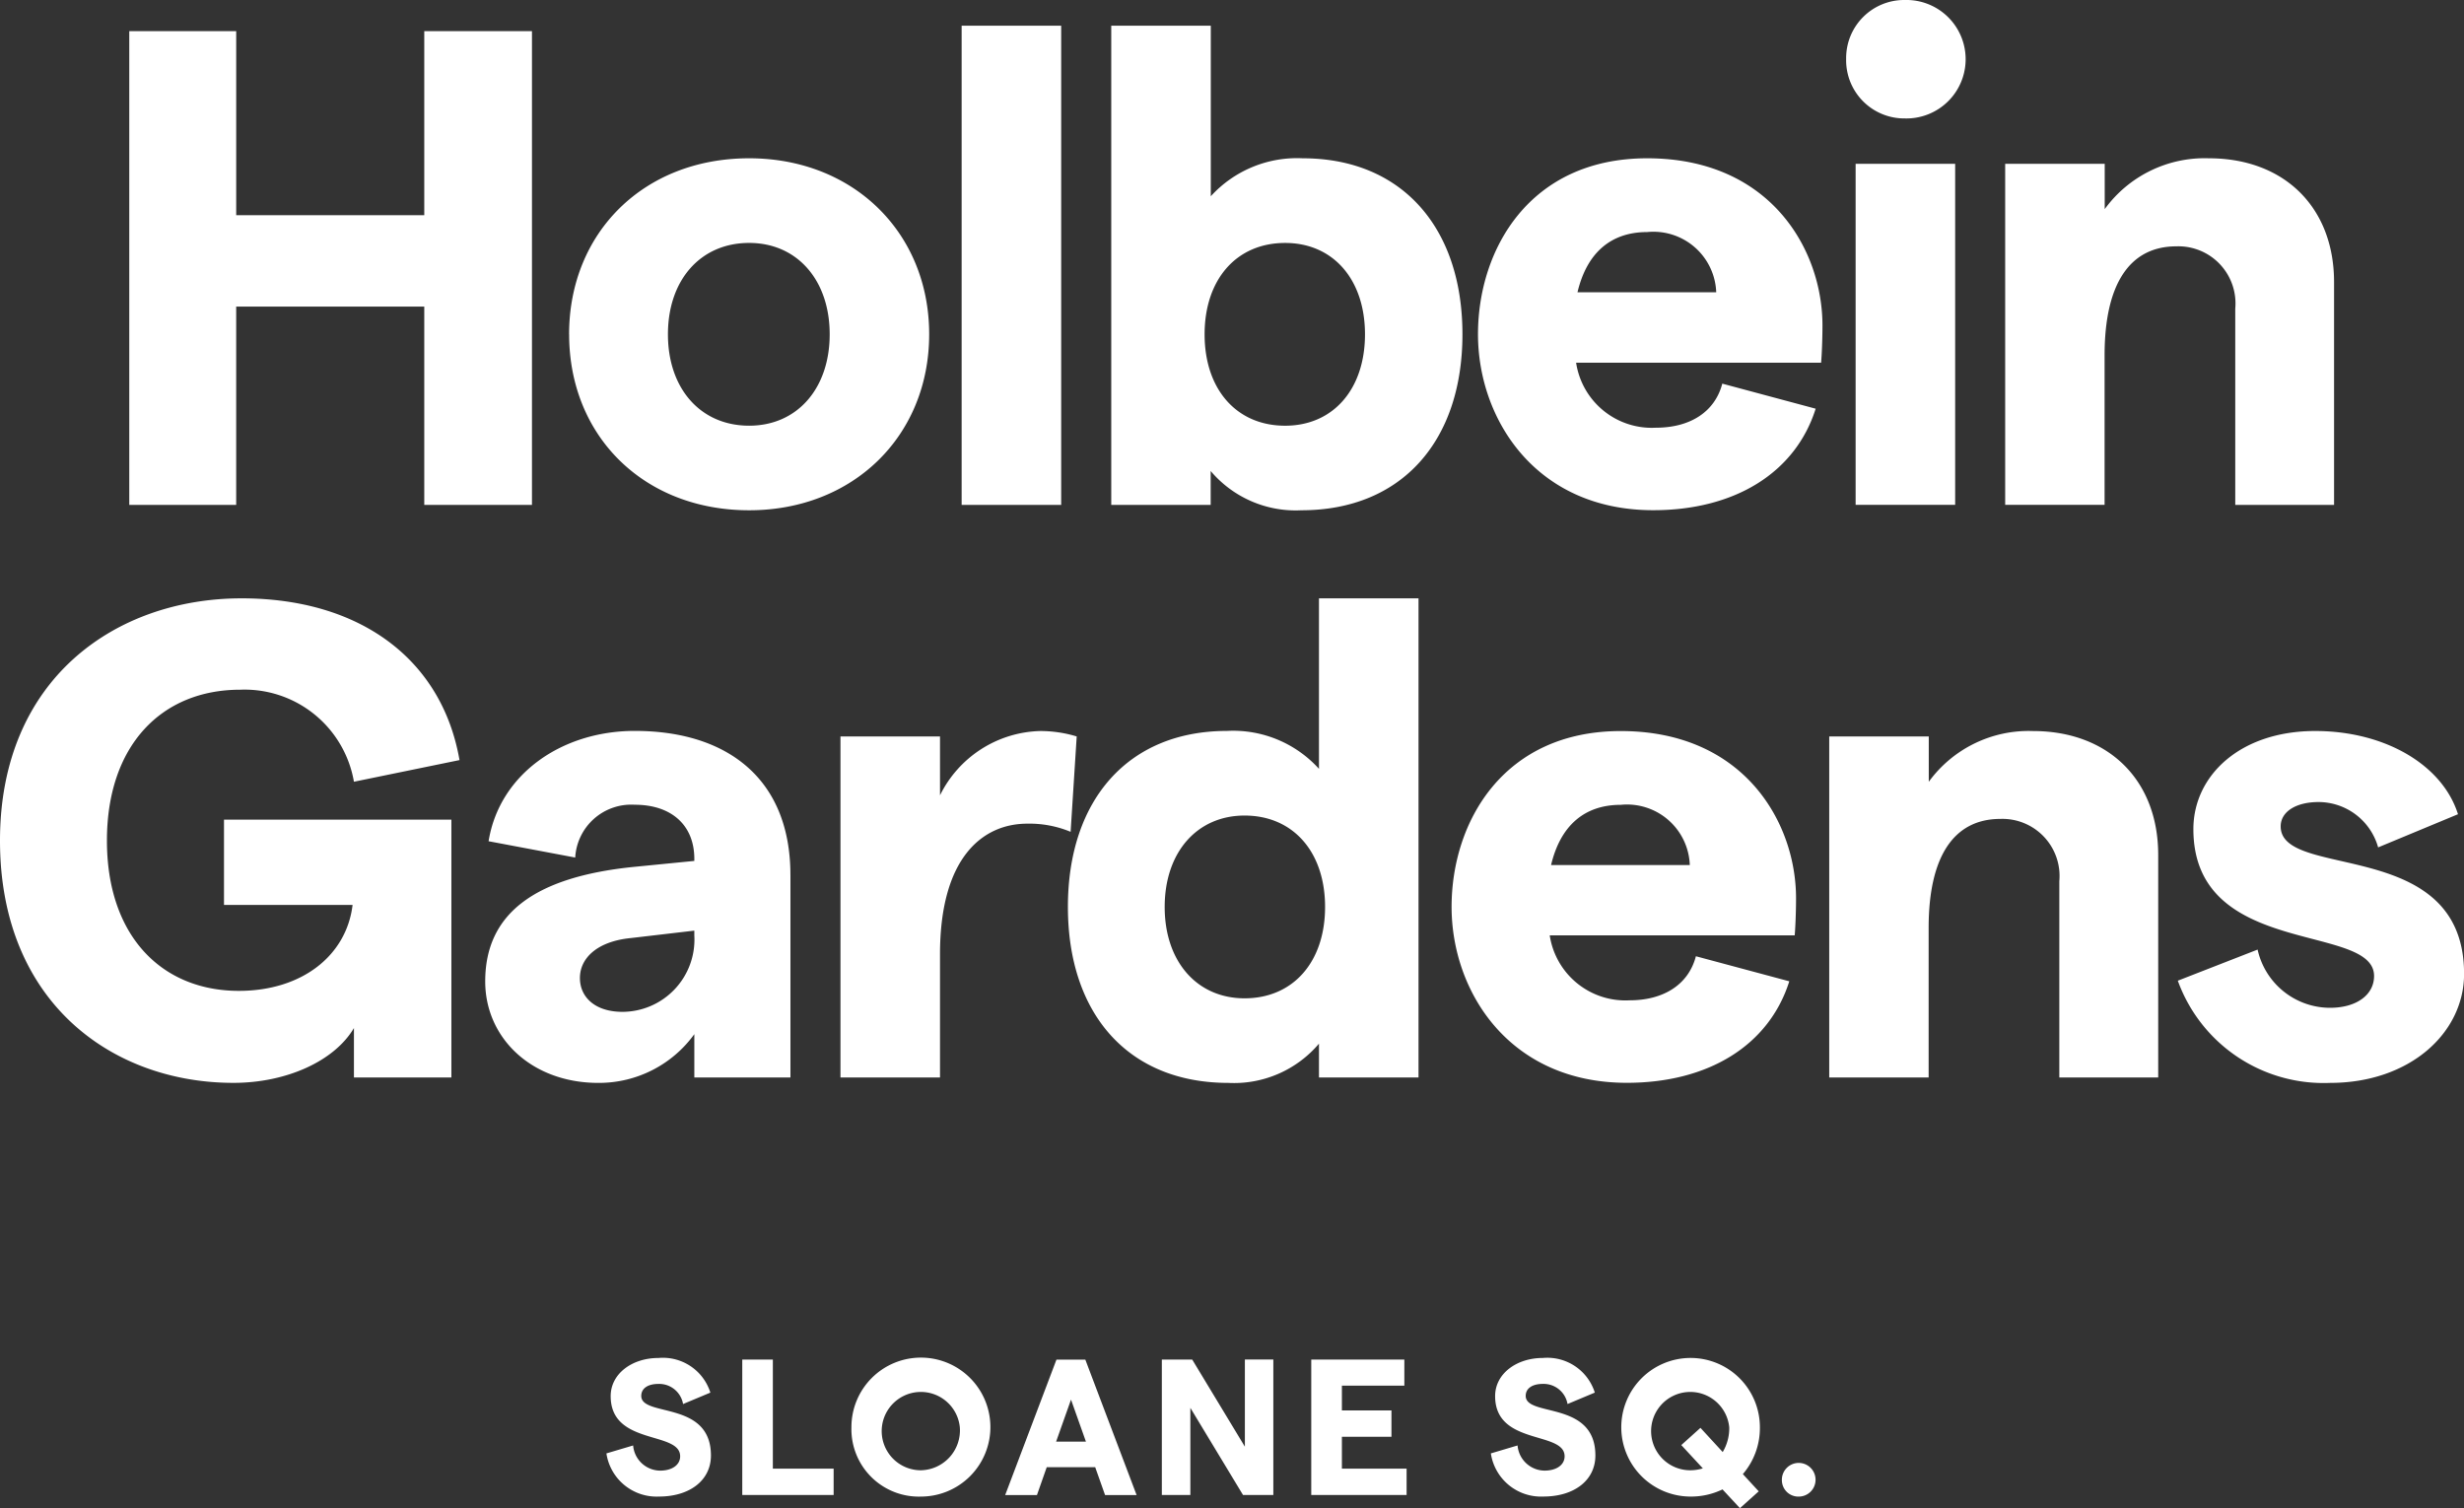 <svg id="Group_716" data-name="Group 716" xmlns="http://www.w3.org/2000/svg" xmlns:xlink="http://www.w3.org/1999/xlink" width="151" height="92.422" viewBox="0 0 151 92.422">
  <rect x="0" y="0" width="151" height="92.422" fill="#333333" stroke="none"/>
  <defs>
    <clipPath id="clip-path">
      <rect id="Rectangle_306" data-name="Rectangle 306" width="151" height="92.423" fill="#fff"/>
    </clipPath>
  </defs>
  <g id="Group_715" data-name="Group 715" clip-path="url(#clip-path)">
    <path id="Path_14355" data-name="Path 14355" d="M26,1.908H32.6V30.939H26V18.787H14.474V30.939H7.922V1.908h6.553V13.188H26Zm8.875,18.58C34.878,14.267,39.44,9.7,45.91,9.7c6.387,0,11.032,4.562,11.032,10.783S52.3,31.27,45.91,31.27c-6.47,0-11.032-4.562-11.032-10.783m15.967,0c0-3.318-1.991-5.6-4.935-5.6-2.986,0-4.977,2.281-4.977,5.6s1.991,5.6,4.977,5.6c2.945,0,4.935-2.281,4.935-5.6M58.932,1.576h6.1V30.939h-6.1ZM74.193,28.865v2.074H68.1V1.576h6.1V12.027A7.149,7.149,0,0,1,79.834,9.7c6.055,0,9.788,4.23,9.788,10.783S85.889,31.27,79.751,31.27a6.82,6.82,0,0,1-5.557-2.405m9.456-8.377c0-3.359-1.949-5.6-4.894-5.6-2.986,0-4.935,2.24-4.935,5.6s1.949,5.6,4.935,5.6c2.945,0,4.894-2.24,4.894-5.6M111.6,22.229H96.588a4.69,4.69,0,0,0,4.894,3.981c2.074,0,3.608-.954,4.064-2.7l5.723,1.535c-1.244,3.94-4.977,6.221-9.953,6.221-7.216,0-10.741-5.6-10.741-10.783S93.727,9.7,100.943,9.7c7.548,0,10.742,5.6,10.742,10.244,0,.83-.041,1.825-.083,2.281m-6.428-4.313a3.85,3.85,0,0,0-4.23-3.691c-2.2,0-3.691,1.244-4.272,3.691Zm7.962-14.308A3.559,3.559,0,0,1,116.744,0a3.63,3.63,0,1,1,0,7.258,3.568,3.568,0,0,1-3.608-3.649m.581,6.428h6.1v20.9h-6.1Zm9.165,20.9v-20.9h6.1v2.779A7.572,7.572,0,0,1,135.365,9.7c4.6,0,7.672,2.986,7.672,7.59V30.939h-6.055V18.912a3.5,3.5,0,0,0-3.608-3.816c-2.9,0-4.4,2.364-4.4,6.677v9.165ZM0,51.514C0,41.6,7.092,36.667,14.806,36.667c7.258,0,12.276,3.733,13.354,9.912l-6.47,1.327a6.8,6.8,0,0,0-6.967-5.64c-4.811,0-8.17,3.4-8.17,9.248s3.36,9.207,8.087,9.207c3.857,0,6.594-2.157,6.967-5.267h-7.88V50.229H27.662v15.8H21.69V63c-1.2,2.032-4.147,3.359-7.382,3.359C6.884,66.361,0,61.426,0,51.514m48.44,2.115v12.4H42.55V63.375a7.208,7.208,0,0,1-5.889,2.986c-4.064,0-6.926-2.737-6.926-6.221,0-4.147,3.027-6.387,9.041-7.009l3.774-.373v-.124c0-2.074-1.41-3.318-3.65-3.318a3.439,3.439,0,0,0-3.649,3.235l-5.309-1c.664-4.106,4.479-6.76,8.958-6.76,5.682,0,9.539,2.945,9.539,8.834M42.55,57.362V57.03l-3.9.456c-2.074.207-3.111,1.244-3.111,2.447,0,1.161.913,2.074,2.613,2.074a4.428,4.428,0,0,0,4.4-4.645m23.058-6.387a6.585,6.585,0,0,0-2.654-.5c-2.737,0-5.35,2.074-5.35,8V66.03h-6.1v-20.9h6.1v3.608a7.043,7.043,0,0,1,6.138-3.94,7.684,7.684,0,0,1,2.239.332Zm-.166,4.6c0-6.553,3.691-10.783,9.746-10.783a7.09,7.09,0,0,1,5.64,2.323V36.667h6.1V66.03h-6.1V63.956a6.821,6.821,0,0,1-5.557,2.405c-6.138,0-9.829-4.23-9.829-10.783m15.76,0c0-3.359-1.949-5.6-4.935-5.6-2.9,0-4.894,2.24-4.894,5.6s1.991,5.6,4.894,5.6c2.986,0,4.935-2.239,4.935-5.6m28.782,1.742H94.971A4.69,4.69,0,0,0,99.865,61.3c2.073,0,3.608-.954,4.064-2.7l5.723,1.535c-1.244,3.94-4.977,6.221-9.954,6.221-7.216,0-10.741-5.6-10.741-10.783S92.109,44.8,99.325,44.8c7.548,0,10.741,5.6,10.741,10.244,0,.829-.041,1.825-.083,2.281m-6.428-4.313a3.849,3.849,0,0,0-4.23-3.691c-2.2,0-3.691,1.244-4.272,3.691ZM112.1,66.03v-20.9h6.1v2.779a7.573,7.573,0,0,1,6.387-3.11c4.6,0,7.673,2.986,7.673,7.59V66.03H126.2V54a3.5,3.5,0,0,0-3.608-3.816c-2.9,0-4.4,2.364-4.4,6.677V66.03ZM133.457,60.1l4.894-1.908a4.555,4.555,0,0,0,4.438,3.567c1.618,0,2.7-.788,2.7-1.949,0-3.276-11.073-1.078-11.073-9,0-3.276,2.862-6.013,7.465-6.013,4.272,0,7.8,2.074,8.751,5.1l-4.894,2.032a3.8,3.8,0,0,0-3.65-2.779c-1.369,0-2.322.581-2.322,1.493,0,3.318,11.239.581,11.239,9.041,0,3.608-3.318,6.677-8.212,6.677a9.5,9.5,0,0,1-9.331-6.262M37.163,89.066l1.637-.486a1.679,1.679,0,0,0,1.649,1.542c.747,0,1.233-.356,1.233-.878,0-1.566-4.258-.641-4.258-3.689,0-1.364,1.3-2.337,2.93-2.337a3.049,3.049,0,0,1,3.179,2.123l-1.673.7a1.485,1.485,0,0,0-1.506-1.233c-.652,0-1.056.273-1.056.735,0,1.316,4.27.261,4.27,3.653,0,1.507-1.281,2.515-3.191,2.515a3.11,3.11,0,0,1-3.215-2.645m8.326,2.55v-8.3h1.874V90h3.725v1.613Zm6.69-4.151a4.258,4.258,0,1,1,4.27,4.247,4.132,4.132,0,0,1-4.27-4.247m6.643,0A2.4,2.4,0,1,0,56.437,90.1a2.446,2.446,0,0,0,2.384-2.633m8.9,4.151-.605-1.708H64.147l-.6,1.708H61.6l3.143-8.3h1.768l3.143,8.3Zm-3-3.274h1.827l-.914-2.574ZM71.2,91.616v-8.3h1.862l3.227,5.338V83.313h1.744v8.3H76.174l-3.226-5.338v5.338Zm9.157,0v-8.3h5.705v1.6H82.235v1.518h3.037v1.613H82.235V90H86.2v1.613Zm11.007-2.55L93,88.579a1.679,1.679,0,0,0,1.649,1.542c.747,0,1.234-.356,1.234-.878,0-1.566-4.258-.641-4.258-3.689,0-1.364,1.3-2.337,2.93-2.337a3.049,3.049,0,0,1,3.179,2.123l-1.672.7a1.486,1.486,0,0,0-1.507-1.233c-.652,0-1.056.273-1.056.735,0,1.316,4.27.261,4.27,3.653,0,1.507-1.281,2.515-3.191,2.515a3.109,3.109,0,0,1-3.215-2.645m15.443,1.269.973,1.056-1.151,1.032-1.068-1.15a4.434,4.434,0,0,1-1.957.439,4.247,4.247,0,1,1,4.247-4.247,4.323,4.323,0,0,1-1.044,2.871m-2.455-.356-1.317-1.423,1.174-1.056,1.364,1.483a2.839,2.839,0,0,0,.4-1.518A2.4,2.4,0,1,0,103.6,90.1a2.609,2.609,0,0,0,.759-.119m4.839.724a1.032,1.032,0,1,1,1.032,1.008,1.008,1.008,0,0,1-1.032-1.008" fill="#fff"/>
  </g>
</svg>
